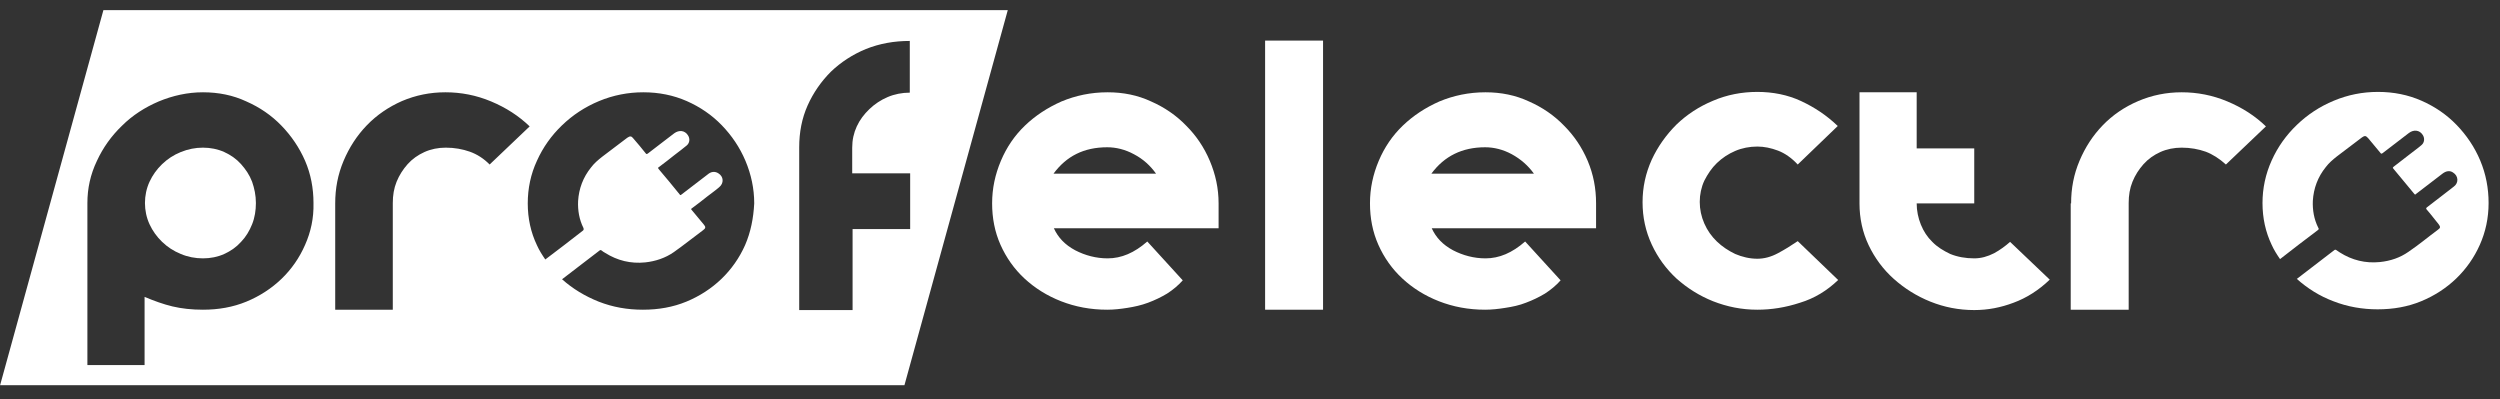 <svg width="119" height="19" viewBox="0 0 119 19" fill="none" xmlns="http://www.w3.org/2000/svg">
<rect x="0" y="0" width="119" height="19" fill="#333333" stroke="none"/>
<g clip-path="url(#clip0_4336_16541)">
<path d="M12.181 9.663C12.181 10.012 12.127 10.361 12 10.675C11.873 10.989 11.71 11.269 11.474 11.513C11.256 11.757 10.984 11.949 10.675 12.089C10.367 12.229 10.022 12.298 9.659 12.298C9.296 12.298 8.933 12.229 8.606 12.089C8.262 11.949 7.971 11.757 7.717 11.513C7.463 11.269 7.263 10.989 7.118 10.675C6.973 10.361 6.9 10.012 6.9 9.663C6.9 9.314 6.973 8.965 7.118 8.651C7.263 8.337 7.463 8.057 7.717 7.813C7.971 7.569 8.262 7.377 8.606 7.237C8.951 7.098 9.296 7.028 9.659 7.028C10.022 7.028 10.367 7.098 10.675 7.237C10.984 7.377 11.256 7.569 11.474 7.813C11.691 8.057 11.873 8.319 12 8.651C12.109 8.965 12.181 9.297 12.181 9.663Z" fill="white"/>
<path d="M4.922 0.483L0.004 18.337H43.051L47.97 0.483H4.922ZM14.523 11.653C14.25 12.281 13.869 12.822 13.397 13.276C12.925 13.729 12.363 14.096 11.728 14.358C11.092 14.62 10.403 14.742 9.659 14.742C9.132 14.742 8.642 14.689 8.207 14.585C7.771 14.48 7.336 14.323 6.882 14.131V17.377H4.16V9.663C4.16 8.965 4.305 8.302 4.614 7.656C4.904 7.028 5.303 6.469 5.811 5.981C6.301 5.492 6.9 5.108 7.554 4.829C8.225 4.55 8.933 4.393 9.659 4.393C10.403 4.393 11.092 4.532 11.728 4.829C12.363 5.108 12.925 5.492 13.397 5.981C13.869 6.469 14.25 7.028 14.523 7.656C14.795 8.284 14.922 8.965 14.922 9.663C14.94 10.379 14.795 11.042 14.523 11.653ZM22.363 7.22C22.018 7.098 21.637 7.028 21.219 7.028C20.856 7.028 20.511 7.098 20.203 7.237C19.894 7.377 19.622 7.569 19.404 7.813C19.186 8.058 19.005 8.337 18.878 8.651C18.751 8.965 18.697 9.297 18.697 9.663V14.742H15.956V9.681C15.956 8.965 16.083 8.302 16.355 7.656C16.628 7.01 16.991 6.452 17.462 5.963C17.934 5.475 18.497 5.091 19.132 4.811C19.785 4.532 20.475 4.393 21.201 4.393C21.945 4.393 22.671 4.532 23.379 4.829C24.087 5.126 24.685 5.51 25.212 6.016L23.306 7.831C23.034 7.551 22.707 7.342 22.363 7.22ZM35.465 11.67C35.193 12.281 34.812 12.822 34.34 13.276C33.868 13.729 33.306 14.096 32.671 14.358C32.035 14.62 31.346 14.742 30.602 14.742C29.858 14.742 29.168 14.62 28.497 14.358C27.843 14.096 27.262 13.747 26.754 13.293C27.353 12.839 27.952 12.368 28.551 11.915C28.587 11.897 28.605 11.897 28.624 11.915C28.678 11.967 28.751 12.002 28.805 12.037C29.386 12.403 30.021 12.56 30.711 12.49C31.201 12.438 31.672 12.281 32.072 12.002C32.544 11.67 32.997 11.304 33.469 10.955C33.596 10.867 33.596 10.797 33.505 10.693C33.306 10.466 33.124 10.222 32.925 9.995C32.888 9.96 32.888 9.942 32.943 9.907C33.179 9.733 33.433 9.541 33.669 9.349C33.85 9.209 34.05 9.07 34.231 8.913C34.467 8.721 34.449 8.407 34.195 8.25C34.032 8.145 33.85 8.162 33.687 8.302C33.27 8.616 32.852 8.948 32.435 9.262C32.398 9.297 32.38 9.297 32.344 9.244C32.017 8.843 31.691 8.442 31.346 8.04C31.309 7.988 31.328 7.97 31.364 7.953C31.618 7.761 31.872 7.569 32.108 7.377C32.308 7.22 32.507 7.08 32.689 6.923C32.834 6.801 32.852 6.592 32.743 6.435C32.598 6.208 32.326 6.173 32.09 6.347C31.672 6.661 31.255 6.993 30.838 7.307C30.783 7.342 30.765 7.342 30.729 7.29C30.547 7.063 30.348 6.818 30.148 6.592C30.057 6.469 29.985 6.469 29.858 6.557C29.458 6.853 29.059 7.168 28.66 7.464C28.46 7.621 28.279 7.778 28.134 7.97C27.753 8.442 27.553 8.983 27.517 9.576C27.498 10.012 27.571 10.448 27.771 10.85C27.789 10.902 27.789 10.937 27.753 10.972C27.154 11.443 26.555 11.897 25.956 12.351C25.811 12.141 25.666 11.915 25.557 11.67C25.266 11.059 25.121 10.396 25.121 9.681C25.121 8.965 25.266 8.284 25.557 7.656C25.847 7.01 26.246 6.452 26.754 5.963C27.262 5.475 27.843 5.091 28.515 4.811C29.186 4.532 29.894 4.393 30.62 4.393C31.364 4.393 32.054 4.532 32.689 4.811C33.324 5.091 33.887 5.475 34.358 5.963C34.83 6.452 35.211 7.01 35.484 7.656C35.756 8.302 35.901 8.983 35.901 9.681C35.865 10.379 35.738 11.042 35.465 11.67ZM43.324 8.232V10.902H40.583V14.759H38.042V7.01C38.042 6.295 38.17 5.632 38.442 5.021C38.714 4.41 39.095 3.869 39.549 3.415C40.021 2.962 40.583 2.595 41.218 2.333C41.872 2.072 42.561 1.949 43.306 1.949V4.41C42.943 4.41 42.58 4.48 42.253 4.62C41.926 4.759 41.636 4.951 41.382 5.195C41.128 5.44 40.928 5.702 40.783 6.016C40.638 6.33 40.565 6.661 40.565 7.028V8.25H43.324V8.232Z" fill="white"/>
<path d="M47.225 9.681C47.225 8.965 47.37 8.302 47.642 7.656C47.914 7.01 48.295 6.452 48.785 5.981C49.275 5.51 49.856 5.126 50.528 4.829C51.199 4.55 51.925 4.393 52.724 4.393C53.468 4.393 54.157 4.532 54.792 4.829C55.428 5.108 55.99 5.492 56.462 5.981C56.934 6.452 57.315 7.01 57.587 7.656C57.859 8.302 58.005 8.965 58.005 9.681V10.867H50.165C50.364 11.304 50.691 11.653 51.181 11.914C51.653 12.159 52.179 12.298 52.724 12.298C53.377 12.298 53.994 12.037 54.611 11.495L56.299 13.345C56.081 13.59 55.827 13.799 55.555 13.974C55.264 14.148 54.974 14.288 54.647 14.41C54.321 14.532 53.994 14.602 53.667 14.654C53.341 14.707 53.014 14.742 52.705 14.742C51.907 14.742 51.181 14.602 50.509 14.34C49.838 14.078 49.257 13.712 48.767 13.258C48.277 12.804 47.896 12.263 47.624 11.653C47.352 11.042 47.225 10.379 47.225 9.681ZM55.028 8.267C54.756 7.883 54.411 7.569 53.976 7.342C53.558 7.115 53.123 7.01 52.705 7.01C51.598 7.01 50.764 7.429 50.147 8.267H55.028Z" fill="white"/>
<path d="M62.977 1.932H60.219V14.742H62.977V1.932Z" fill="white"/>
<path d="M65.211 9.681C65.211 8.965 65.356 8.302 65.628 7.656C65.901 7.01 66.282 6.452 66.772 5.981C67.262 5.51 67.842 5.126 68.514 4.829C69.185 4.55 69.911 4.393 70.71 4.393C71.454 4.393 72.144 4.532 72.779 4.829C73.414 5.108 73.977 5.492 74.448 5.981C74.92 6.452 75.301 7.01 75.574 7.656C75.846 8.302 75.973 8.965 75.973 9.681V10.867H68.151C68.351 11.304 68.677 11.653 69.167 11.914C69.639 12.159 70.165 12.298 70.71 12.298C71.363 12.298 71.98 12.037 72.597 11.495L74.285 13.345C74.067 13.59 73.813 13.799 73.541 13.974C73.251 14.148 72.96 14.288 72.634 14.41C72.325 14.532 71.998 14.602 71.653 14.654C71.327 14.707 71 14.742 70.692 14.742C69.893 14.742 69.167 14.602 68.496 14.34C67.824 14.078 67.243 13.712 66.754 13.258C66.263 12.804 65.882 12.263 65.61 11.653C65.338 11.042 65.211 10.379 65.211 9.681ZM73.015 8.267C72.742 7.883 72.379 7.569 71.962 7.342C71.545 7.115 71.109 7.01 70.692 7.01C69.603 7.01 68.75 7.429 68.133 8.267H73.015Z" fill="white"/>
<path d="M87.496 13.328C86.969 13.834 86.37 14.201 85.681 14.41C84.991 14.637 84.32 14.742 83.648 14.742C82.904 14.742 82.214 14.602 81.543 14.34C80.89 14.079 80.309 13.712 79.801 13.258C79.311 12.805 78.912 12.264 78.621 11.635C78.331 11.007 78.186 10.344 78.186 9.628C78.186 8.913 78.331 8.25 78.621 7.604C78.912 6.976 79.311 6.417 79.801 5.928C80.291 5.457 80.871 5.073 81.543 4.794C82.196 4.515 82.904 4.375 83.648 4.375C84.392 4.375 85.1 4.515 85.735 4.812C86.37 5.108 86.951 5.492 87.477 5.998L85.572 7.831C85.281 7.517 84.955 7.29 84.628 7.168C84.302 7.045 83.975 6.976 83.648 6.976C83.285 6.976 82.922 7.045 82.596 7.185C82.269 7.325 81.978 7.517 81.724 7.761C81.47 8.005 81.289 8.284 81.126 8.599C80.98 8.913 80.908 9.262 80.908 9.611C80.908 9.96 80.98 10.309 81.126 10.64C81.271 10.972 81.47 11.251 81.724 11.496C81.978 11.74 82.269 11.932 82.596 12.089C82.922 12.229 83.285 12.316 83.648 12.316C83.975 12.316 84.302 12.229 84.628 12.054C84.955 11.88 85.263 11.688 85.572 11.478L87.496 13.328Z" fill="white"/>
<path d="M93.974 14.759C93.23 14.759 92.541 14.62 91.887 14.358C91.234 14.096 90.653 13.729 90.145 13.276C89.637 12.822 89.238 12.281 88.947 11.67C88.657 11.059 88.512 10.396 88.512 9.681V4.393H91.234V7.063H93.974V9.681H91.234C91.234 10.03 91.306 10.379 91.434 10.693C91.561 11.007 91.742 11.286 91.978 11.513C92.214 11.757 92.504 11.932 92.831 12.089C93.176 12.229 93.557 12.298 93.974 12.298C94.301 12.298 94.609 12.211 94.918 12.054C95.208 11.897 95.463 11.705 95.68 11.513L97.568 13.311C97.041 13.817 96.461 14.183 95.844 14.41C95.245 14.637 94.628 14.759 93.974 14.759Z" fill="white"/>
<path d="M98.585 9.681C98.585 8.965 98.712 8.302 98.984 7.656C99.256 7.01 99.619 6.452 100.091 5.963C100.563 5.475 101.125 5.091 101.779 4.811C102.432 4.532 103.122 4.393 103.848 4.393C104.592 4.393 105.318 4.532 106.025 4.829C106.733 5.126 107.332 5.51 107.858 6.016L105.953 7.831C105.644 7.551 105.318 7.342 104.991 7.22C104.646 7.098 104.265 7.028 103.848 7.028C103.485 7.028 103.14 7.098 102.831 7.237C102.523 7.377 102.25 7.569 102.033 7.813C101.815 8.057 101.633 8.337 101.506 8.651C101.379 8.965 101.325 9.297 101.325 9.663V14.742H98.566V9.681H98.585Z" fill="white"/>
<path d="M118.058 7.639C117.786 6.993 117.405 6.435 116.933 5.946C116.461 5.457 115.898 5.073 115.263 4.794C114.628 4.515 113.938 4.375 113.194 4.375C112.45 4.375 111.76 4.515 111.089 4.794C110.418 5.073 109.837 5.457 109.329 5.946C108.821 6.435 108.421 6.993 108.131 7.639C107.84 8.284 107.695 8.965 107.695 9.663C107.695 10.379 107.84 11.042 108.131 11.653C108.24 11.897 108.385 12.124 108.53 12.333C109.129 11.862 109.728 11.408 110.327 10.955C110.381 10.92 110.381 10.885 110.345 10.832C110.145 10.431 110.073 9.995 110.091 9.558C110.127 8.965 110.327 8.424 110.708 7.953C110.853 7.761 111.035 7.604 111.234 7.447C111.633 7.15 112.033 6.836 112.432 6.539C112.559 6.452 112.613 6.452 112.722 6.574C112.922 6.801 113.103 7.045 113.303 7.272C113.339 7.325 113.358 7.325 113.412 7.29C113.829 6.976 114.247 6.644 114.664 6.33C114.9 6.155 115.172 6.19 115.318 6.417C115.426 6.574 115.408 6.784 115.263 6.906C115.082 7.063 114.882 7.202 114.682 7.36C114.428 7.552 114.192 7.743 113.938 7.935C113.902 7.97 113.884 7.988 113.92 8.023C114.247 8.424 114.592 8.826 114.918 9.227C114.955 9.279 114.973 9.262 115.009 9.227C115.426 8.913 115.844 8.581 116.261 8.267C116.443 8.127 116.624 8.11 116.769 8.215C117.023 8.372 117.042 8.703 116.806 8.878C116.624 9.017 116.425 9.175 116.243 9.314C116.007 9.506 115.753 9.681 115.517 9.873C115.481 9.908 115.481 9.925 115.499 9.96C115.699 10.187 115.88 10.431 116.08 10.675C116.171 10.798 116.171 10.85 116.043 10.937C115.572 11.286 115.136 11.653 114.646 11.984C114.247 12.264 113.793 12.421 113.285 12.473C112.595 12.543 111.96 12.386 111.379 12.019C111.325 11.984 111.252 11.932 111.198 11.897C111.162 11.88 111.143 11.88 111.125 11.897C110.526 12.351 109.928 12.822 109.329 13.276C109.837 13.729 110.418 14.096 111.071 14.34C111.742 14.602 112.45 14.724 113.176 14.724C113.92 14.724 114.61 14.602 115.245 14.34C115.88 14.079 116.443 13.712 116.915 13.258C117.386 12.805 117.768 12.264 118.04 11.653C118.312 11.042 118.457 10.379 118.457 9.663C118.457 8.965 118.33 8.284 118.058 7.639Z" fill="white"/>
</g>
<defs>
<clipPath id="clip0_4336_16541">
<rect width="119" height="19" fill="white"/>
</clipPath>
</defs>
</svg>
